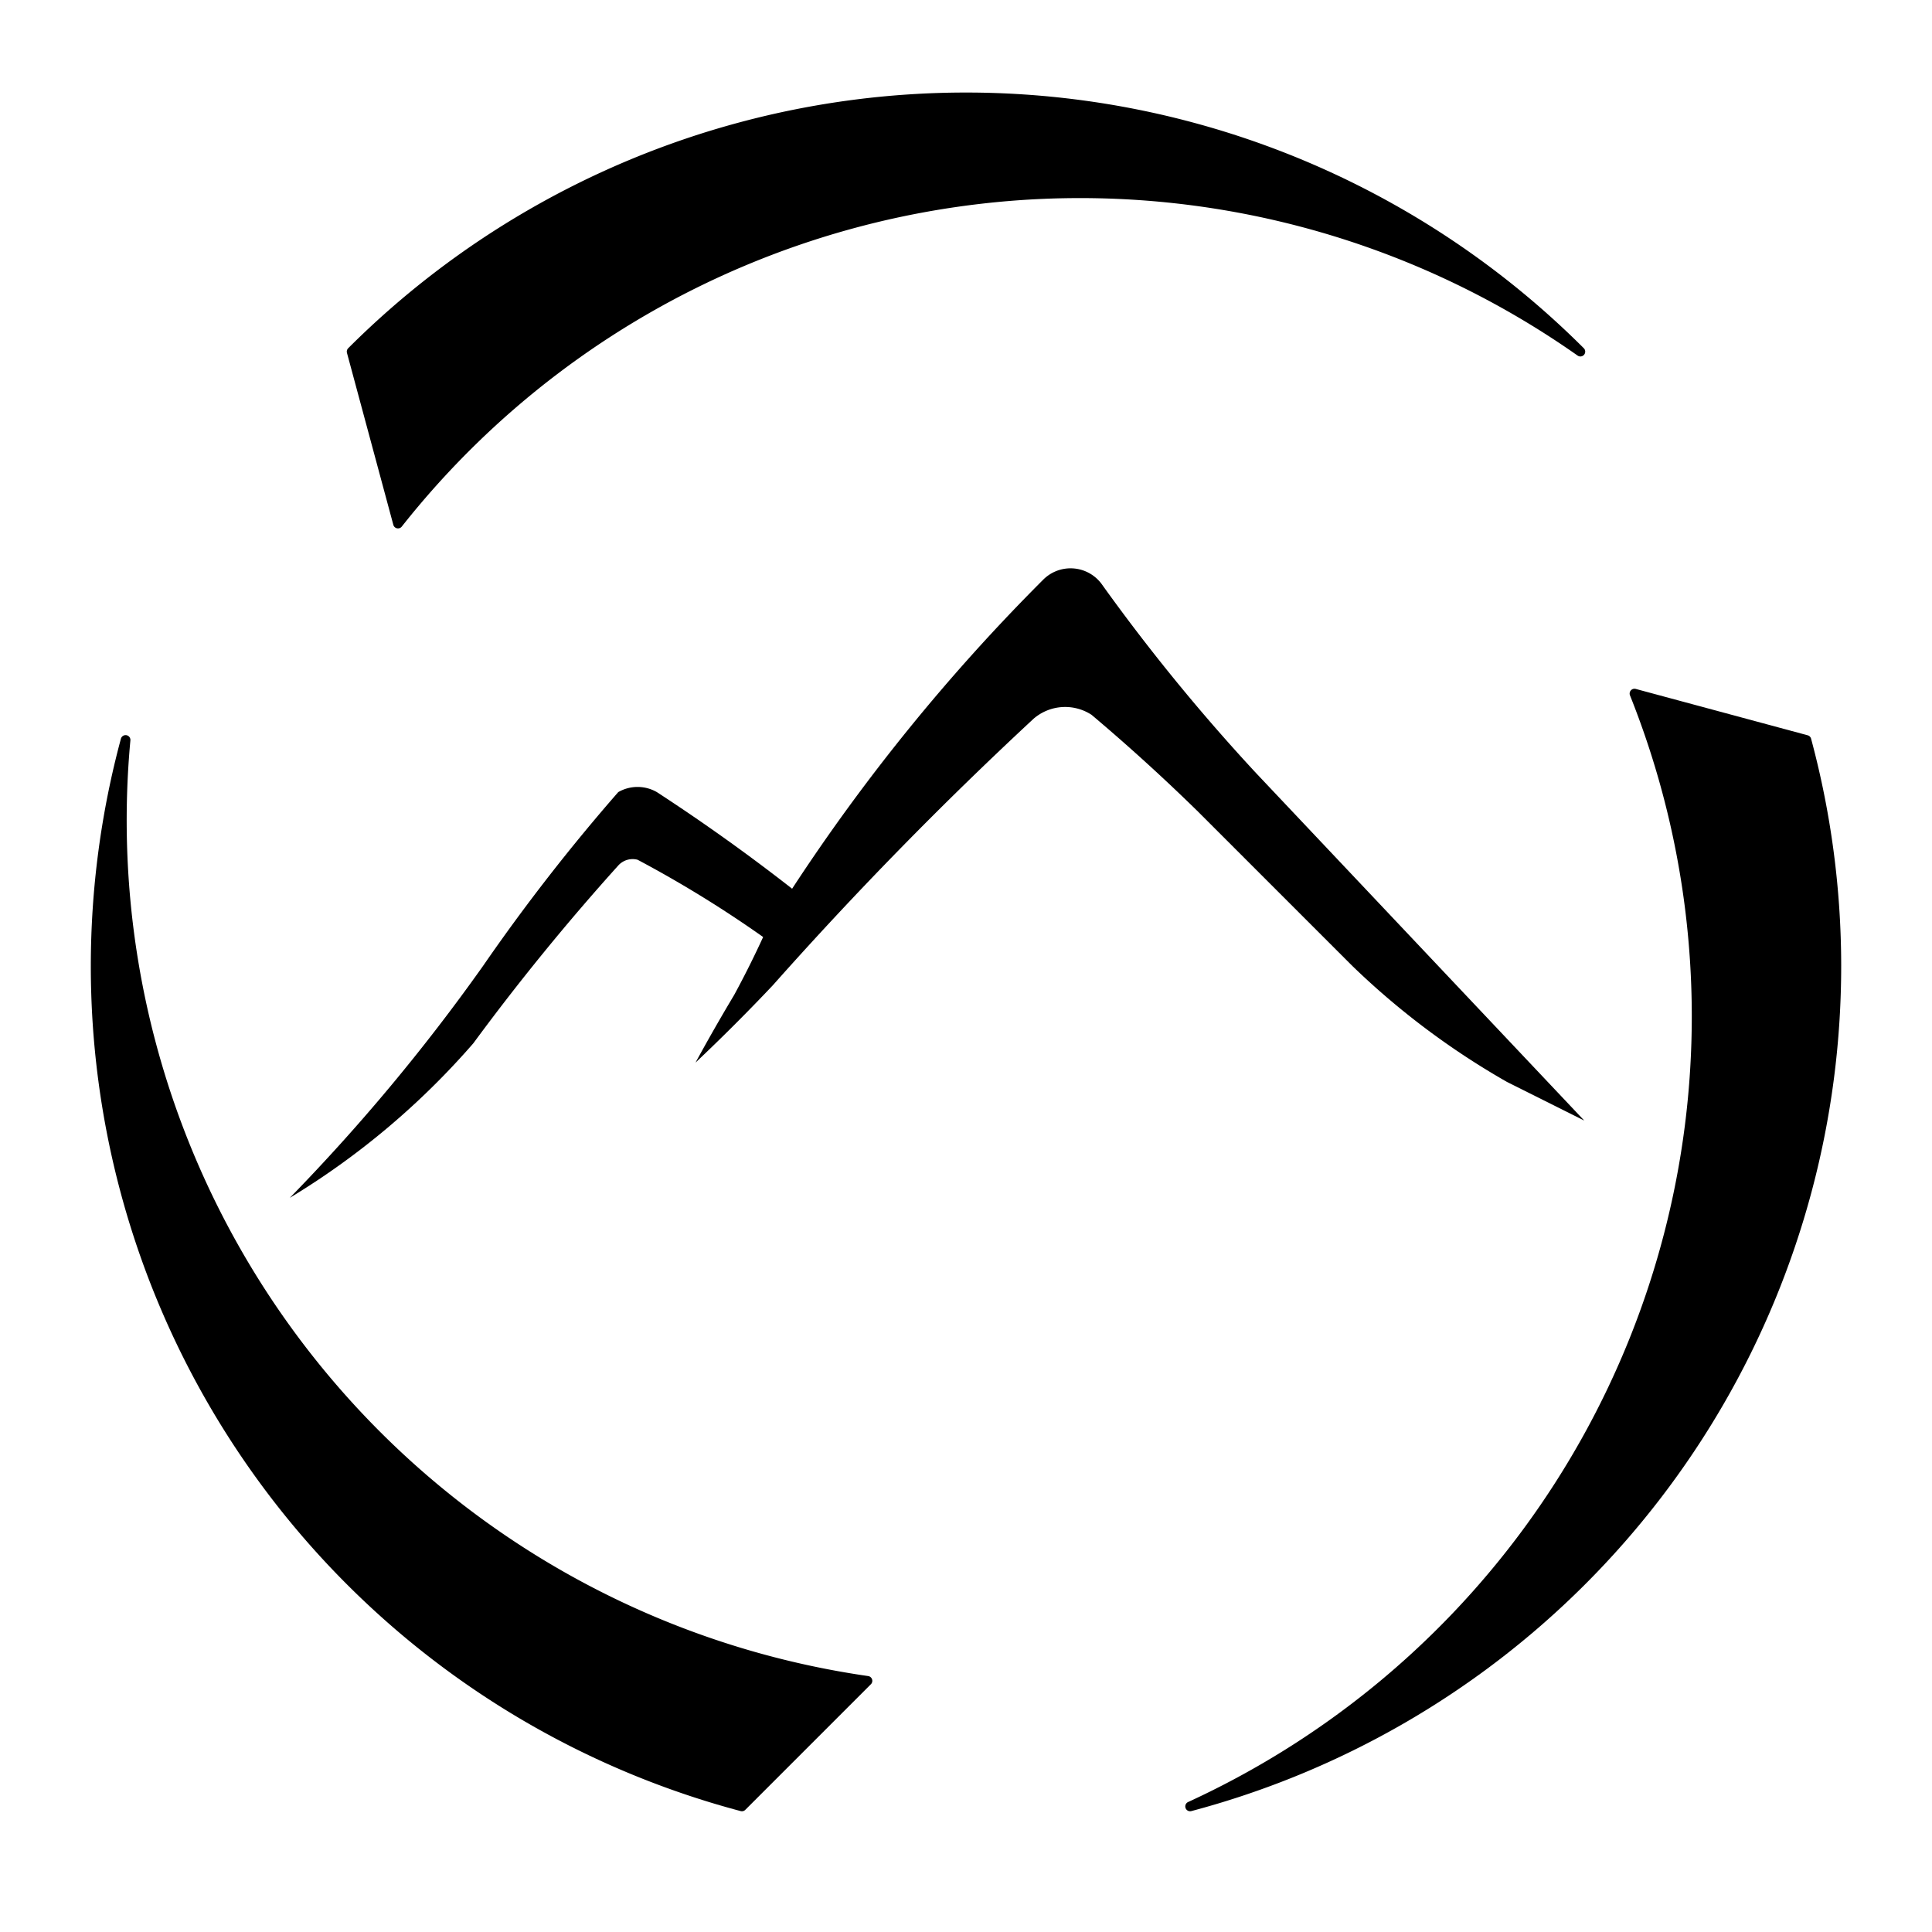 <svg viewBox="0 0 100 100" xmlns="http://www.w3.org/2000/svg" xmlns:xlink="http://www.w3.org/1999/xlink">
<path d="M 81.8 18.2 A 45 45 0 0 0 18.2 18.2 l 2.4 8.9 A 45 45 0 0 1 81.8 18.2" fill="black" stroke="black" stroke-width="0.5" stroke-linejoin="round" stroke-linecap="round"/>
<path d="M 6.5 38.3 A 45 45 0 0 0 38.4 93.5 l 6.5 -6.5 A 45 45 0 0 1 6.5 38.3" fill="black" stroke="black" stroke-width="0.5" stroke-linejoin="round" stroke-linecap="round"/>
<path d="M 61.6 93.5 A 45 45 0 0 0 93.5 38.3 l -8.9 -2.4 A 45 45 0 0 1 61.6 93.5" fill="black" stroke="black" stroke-width="0.5" stroke-linejoin="round" stroke-linecap="round"/>
<path d="M 15 62 A 100 100 0 0 0 25 50 A 100 100 0 0 1 32 41 A 2 2 0 0 1 34 41 A 100 100 0 0 1 41 46 A 100 100 0 0 1 54 30 A 2 2 0 0 1 57 30.2 A 100 100 0 0 0 65 40 L 82 58 L 78 56 A 40 40 0 0 1 70 50 L 62 42 A 100 100 0 0 0 56.5 37 A 2.5 2.5 0 0 0 53.5 37.2 A 200 200 0 0 0 40 51 A 100 100 0 0 1 36 55 A 100 100 0 0 1 38 51.5 A 50 50 0 0 0 39.5 48.5 A 60 60 0 0 0 33 44.5 A 1 1 0 0 0 32 44.8 A 120 120 0 0 0 24.5 54 A 40 40 0 0 1 15 62" fill="#000"/>
</svg>